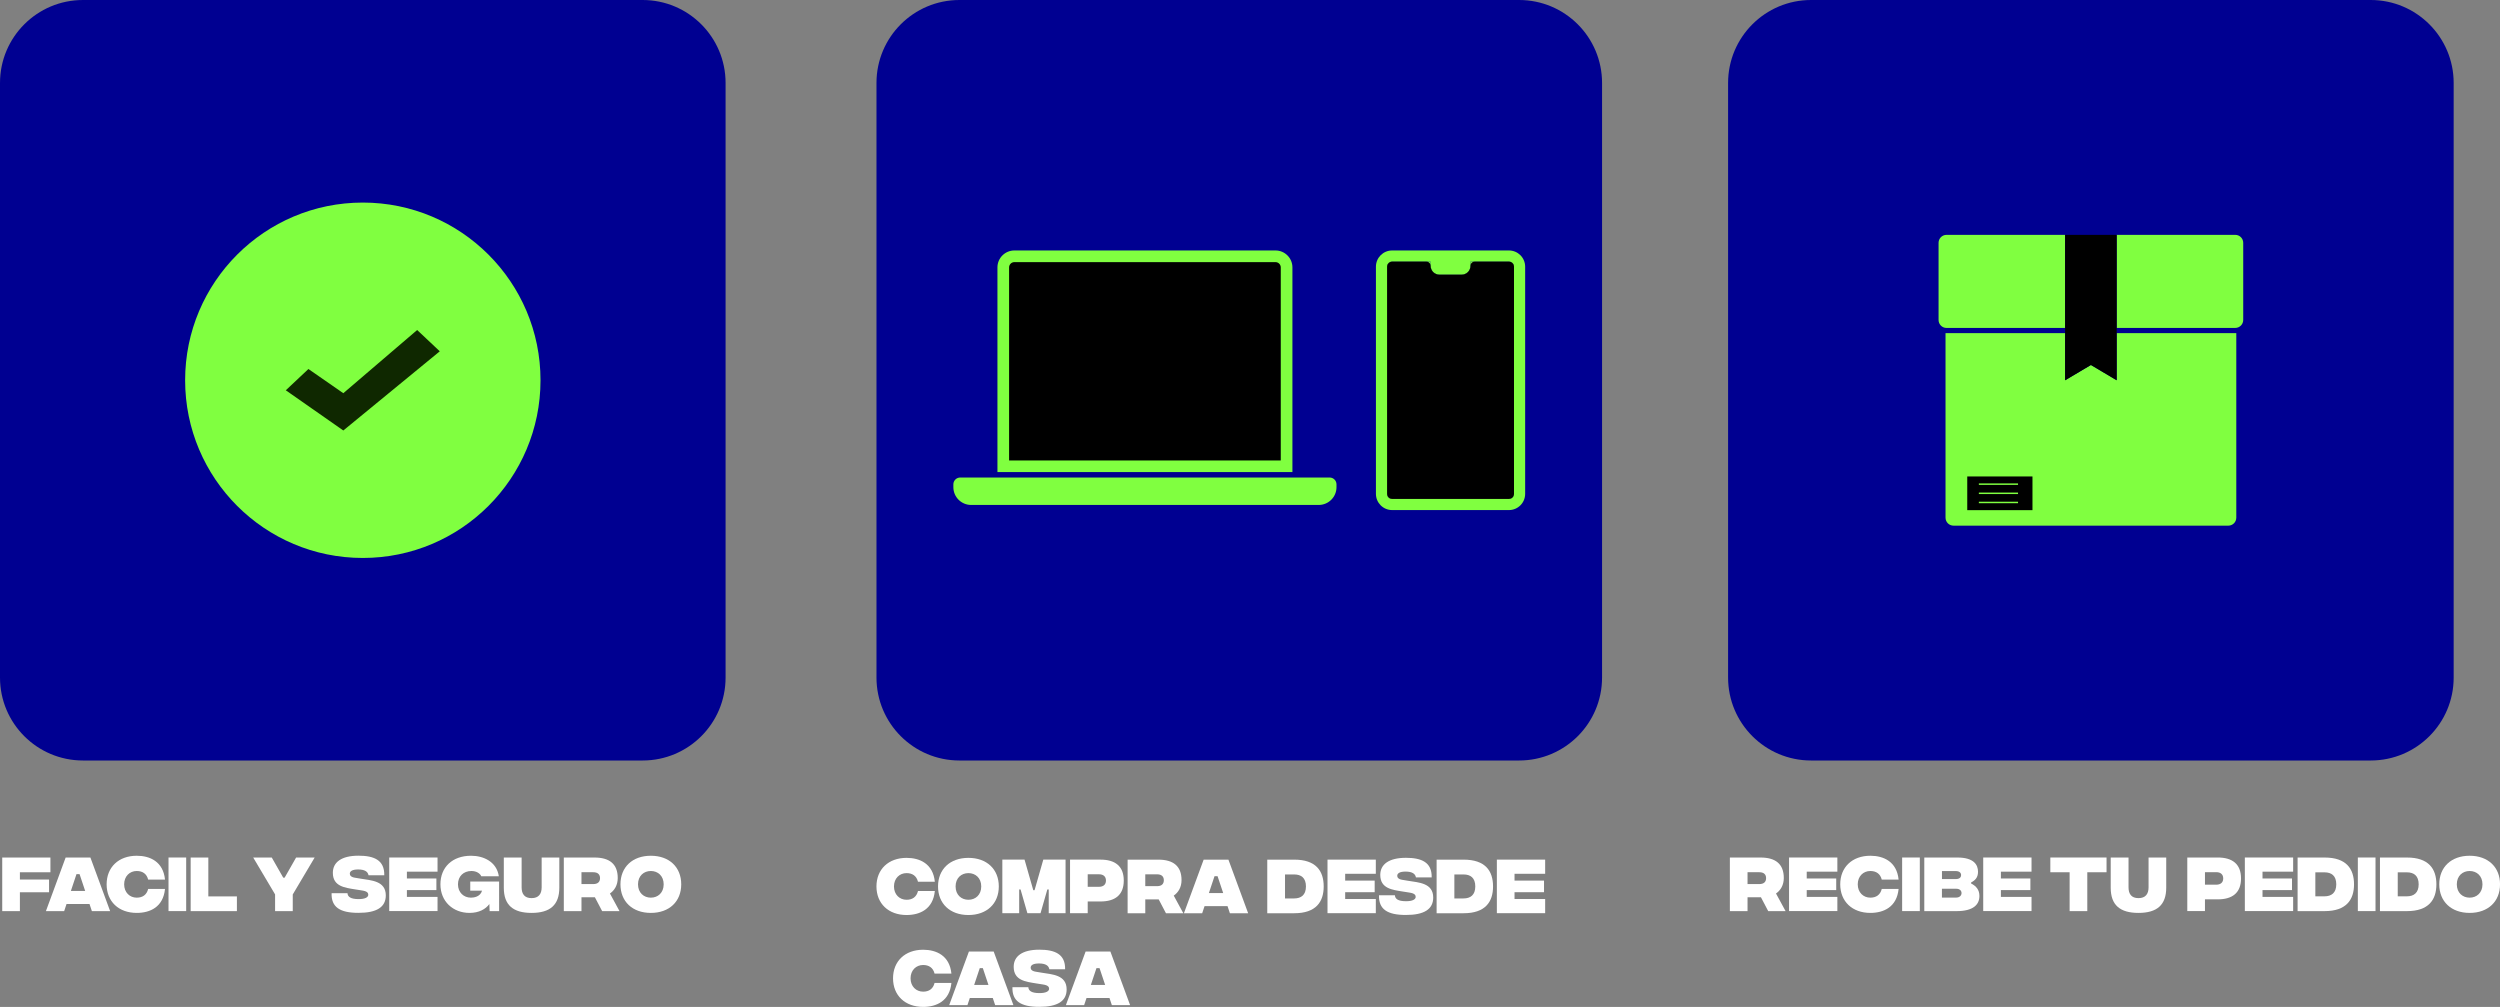 <svg xmlns="http://www.w3.org/2000/svg" xmlns:xlink="http://www.w3.org/1999/xlink" id="Capa_1" x="0px" y="0px" viewBox="0 0 898.45 361.86" xml:space="preserve"><rect x="0" y="0" width="898.45" height="361.86" fill="#808080" stroke="none"/><g>	<g>		<g>			<path fill="#000091" d="M230.95,273.31H29.82C13.35,273.31,0,259.96,0,243.49V29.82C0,13.35,13.35,0,29.82,0h201.12    c16.47,0,29.82,13.35,29.82,29.82v213.67C260.77,259.96,247.42,273.31,230.95,273.31z"></path>		</g>		<g>			<g>				<path fill="#FFFFFF" d="M0.8,308.17h17.32v5.3H7.15v2.61h10.48v4.59H7.15v6.77H0.8V308.17z"></path>			</g>			<g>				<path fill="#FFFFFF" d="M32.17,324.89h-8.26l-0.85,2.55h-6.56l7.09-19.26h8.9l7.09,19.26h-6.56L32.17,324.89z M30.61,320.19     l-2.02-6.05h-1.1l-2.02,6.05H30.61z"></path>			</g>			<g>				<path fill="#FFFFFF" d="M38.32,317.81c0-6.17,4.33-10.27,10.82-10.27c4.7,0,9.52,2.06,10.16,8.58h-6.05     c-0.53-2.11-2.02-3.1-4.11-3.1c-2.52,0-4.52,1.88-4.52,4.79c0,2.91,2,4.79,4.52,4.79c2.09,0,3.58-0.99,4.11-3.14h6.05     c-0.64,6.56-5.41,8.62-10.16,8.62C42.65,328.08,38.32,323.98,38.32,317.81z"></path>			</g>			<g>				<path fill="#FFFFFF" d="M60.56,308.17h6.35v19.26h-6.35V308.17z"></path>			</g>			<g>				<path fill="#FFFFFF" d="M68.52,308.17h6.35v13.97h10.27v5.3H68.52V308.17z"></path>			</g>			<g>				<path fill="#FFFFFF" d="M105.21,321.45v5.99h-6.35v-6.01l-7.87-13.26h6.67l4.13,7.25h0.5l4.13-7.25h6.67L105.21,321.45z"></path>			</g>			<g>				<path fill="#FFFFFF" d="M119.17,320.99h5.71c0.07,1.31,1.17,2.11,3.92,2.13c2.43,0.02,3.55-0.67,3.55-1.56     c0-0.62-0.34-1.26-2.22-1.54l-2.48-0.39c-3.65-0.6-8.03-1.03-8.03-5.96c0-3.81,3.1-6.15,9.22-6.15c5.53,0,9.38,1.54,9.26,7.04     h-5.66c-0.23-1.28-1.31-2.09-3.74-2.09c-2.11,0-2.98,0.64-2.98,1.51c0,0.55,0.34,1.22,1.81,1.45l2.04,0.34     c3.83,0.64,9.08,0.76,9.08,6.03c0,4.2-3.26,6.28-9.86,6.26C122.15,328.06,119.01,325.99,119.17,320.99z"></path>			</g>			<g>				<path fill="#FFFFFF" d="M139.88,308.17h17.36v5.09h-11.01v2.45h10.6v4.17h-10.6v2.45h11.01v5.09h-17.36V308.17z"></path>			</g>			<g>				<path fill="#FFFFFF" d="M179.35,327.44h-3.39l-0.09-2.55c-1.33,1.83-3.74,3.19-7.13,3.19c-5.92,0-10.46-4.11-10.46-10.27     c0-6.17,4.31-10.27,11.01-10.27c4.56,0,9.22,2.2,9.98,7.38h-6.31c-0.39-0.96-1.65-1.9-3.53-1.9c-2.84,0-4.84,1.88-4.84,4.79     c0,2.91,2.04,4.79,4.66,4.79c0.94,0,3.35-0.25,3.99-2.5h-4.24v-3.3h10.37V327.44z"></path>			</g>			<g>				<path fill="#FFFFFF" d="M181.06,319.05v-10.87h6.4v10.71c0,2.39,1.05,3.88,3.58,3.88c2.52,0,3.62-1.49,3.62-3.88v-10.71h6.35     V319c0,6.26-3.35,9.08-9.98,9.08S181.06,325.26,181.06,319.05z"></path>			</g>			<g>				<path fill="#FFFFFF" d="M216.4,327.44l-2.61-4.98h-4.82v4.98h-6.35v-19.26h11.03c5.34,0,8.35,2.29,8.35,7.36     c0,2.59-1.17,4.43-2.8,5.57l3.44,6.33H216.4z M208.97,317.72h4.24c1.61,0,2.43-0.78,2.43-2.13c0-1.35-0.83-2.13-2.43-2.13h-4.24     V317.72z"></path>			</g>			<g>				<path fill="#FFFFFF" d="M222.98,317.81c0-6.17,4.29-10.27,10.92-10.27s10.92,4.1,10.92,10.27c0,6.17-4.29,10.27-10.92,10.27     S222.98,323.98,222.98,317.81z M238.51,317.81c0-3.05-2.09-4.79-4.61-4.79c-2.52,0-4.61,1.74-4.61,4.79     c0,3.05,2.09,4.79,4.61,4.79C236.42,322.6,238.51,320.86,238.51,317.81z"></path>			</g>		</g>		<g>			<g>				<circle fill="#80FF40" cx="130.39" cy="136.66" r="63.86"></circle>			</g>			<g>				<g>					<path fill="#0F2800" d="M123.38,154.71l-20.67-14.45l8.13-7.65l12.54,8.7l26.54-22.71l8.13,7.65L123.38,154.71z"></path>				</g>			</g>		</g>	</g>	<g>		<g>			<path fill="#000091" d="M545.93,273.31H344.81c-16.47,0-29.82-13.35-29.82-29.82V29.82C314.98,13.35,328.33,0,344.81,0h201.12    c16.47,0,29.82,13.35,29.82,29.82v213.67C575.75,259.96,562.4,273.31,545.93,273.31z"></path>		</g>		<g>			<g>				<path fill="#80FF40" d="M542.28,90.01h-41.97c-3.22,0-5.83,2.61-5.83,5.83v81.64c0,3.22,2.61,5.83,5.83,5.83h41.97     c3.22,0,5.83-2.61,5.83-5.83V95.84C548.11,92.62,545.5,90.01,542.28,90.01z M544.1,177.48c0,1.01-0.82,1.82-1.82,1.82h-41.97     c-1.01,0-1.82-0.82-1.82-1.82V95.84c0-1,0.82-1.82,1.82-1.82h13.83v1.51c0,1.75,1.42,3.18,3.18,3.18h7.96     c1.75,0,3.18-1.42,3.18-3.18v-1.51h13.82c1.01,0,1.82,0.82,1.82,1.82V177.48z"></path>			</g>			<g>				<path fill="#80FF40" d="M544.1,95.84v81.64c0,1.01-0.82,1.82-1.82,1.82h-41.97c-1.01,0-1.82-0.82-1.82-1.82V95.84     c0-1,0.82-1.82,1.82-1.82h13.83v1.51c0,1.75,1.42,3.18,3.18,3.18h7.96c1.75,0,3.18-1.42,3.18-3.18v-1.51h13.82     C543.29,94.02,544.1,94.83,544.1,95.84z"></path>			</g>			<g>				<path d="M544.1,95.84v81.64c0,1.01-0.82,1.82-1.82,1.82h-41.97c-1.01,0-1.82-0.82-1.82-1.82V95.84c0-1,0.82-1.82,1.82-1.82     h12.32c0.84,0,1.51,0.68,1.51,1.51v0c0,1.75,1.42,3.18,3.18,3.18h7.96c1.75,0,3.18-1.42,3.18-3.18v0c0-0.84,0.68-1.51,1.51-1.51     h12.31C543.29,94.02,544.1,94.83,544.1,95.84z"></path>			</g>			<g>				<path fill="#80FF40" d="M464.47,96.1v73.56H358.46V96.1c0-3.36,2.73-6.09,6.09-6.09h93.83     C461.74,90.01,464.47,92.74,464.47,96.1z"></path>			</g>			<g>				<path d="M362.65,165.47V96.1c0-1.05,0.85-1.9,1.9-1.9h93.83c1.05,0,1.9,0.85,1.9,1.9v69.37H362.65z"></path>			</g>			<g>				<path fill="#80FF40" d="M473.92,181.47H349.01c-3.53,0-6.39-2.86-6.39-6.39v-1.01c0-1.36,1.1-2.46,2.46-2.46h132.77     c1.36,0,2.46,1.1,2.46,2.46v1.01C480.31,178.61,477.45,181.47,473.92,181.47z"></path>			</g>		</g>		<g>			<g>				<path fill="#FFFFFF" d="M314.98,318.57c0-6.17,4.33-10.27,10.82-10.27c4.7,0,9.52,2.06,10.16,8.58h-6.05     c-0.53-2.11-2.02-3.1-4.11-3.1c-2.52,0-4.52,1.88-4.52,4.79c0,2.91,2,4.79,4.52,4.79c2.09,0,3.58-0.99,4.11-3.14h6.05     c-0.64,6.56-5.41,8.62-10.16,8.62C319.32,328.84,314.98,324.73,314.98,318.57z"></path>			</g>			<g>				<path fill="#FFFFFF" d="M337.11,318.57c0-6.17,4.29-10.27,10.92-10.27s10.92,4.1,10.92,10.27c0,6.17-4.29,10.27-10.92,10.27     S337.11,324.73,337.11,318.57z M352.64,318.57c0-3.05-2.09-4.79-4.61-4.79c-2.52,0-4.61,1.74-4.61,4.79     c0,3.05,2.09,4.79,4.61,4.79C350.55,323.36,352.64,321.62,352.64,318.57z"></path>			</g>			<g>				<path fill="#FFFFFF" d="M360.2,308.93h8l3.14,10.99h0.46l3.14-10.99h8v19.26h-6.05v-8.53h-0.5l-2.45,8.53h-4.72l-2.45-8.53h-0.5     v8.53h-6.05V308.93z"></path>			</g>			<g>				<path fill="#FFFFFF" d="M384.55,308.93h10.94c5.25,0,8.37,2.34,8.37,7.52s-3.12,7.52-8.35,7.52h-4.61v4.22h-6.35V308.93z      M394.94,318.7c1.54,0,2.52-0.76,2.52-2.25s-0.99-2.25-2.5-2.25h-4.06v4.49H394.94z"></path>			</g>			<g>				<path fill="#FFFFFF" d="M419.02,328.2l-2.61-4.98h-4.82v4.98h-6.35v-19.26h11.03c5.34,0,8.35,2.29,8.35,7.36     c0,2.59-1.17,4.43-2.8,5.57l3.44,6.33H419.02z M411.59,318.47h4.24c1.61,0,2.43-0.78,2.43-2.13c0-1.35-0.83-2.13-2.43-2.13     h-4.24V318.47z"></path>			</g>			<g>				<path fill="#FFFFFF" d="M441.15,325.65h-8.26l-0.85,2.55h-6.56l7.09-19.26h8.9l7.09,19.26H442L441.15,325.65z M439.59,320.95     l-2.02-6.05h-1.1l-2.02,6.05H439.59z"></path>			</g>			<g>				<path fill="#FFFFFF" d="M475.71,318.57c0,5.53-2.75,9.63-10.6,9.63h-9.68v-19.26h9.68     C472.96,308.93,475.71,313.01,475.71,318.57z M469.33,318.57c0-3.1-1.74-4.31-4.22-4.31h-3.3v8.62h3.3     C467.59,322.88,469.33,321.64,469.33,318.57z"></path>			</g>			<g>				<path fill="#FFFFFF" d="M477.08,308.93h17.36v5.09h-11.01v2.45h10.6v4.17h-10.6v2.45h11.01v5.09h-17.36V308.93z"></path>			</g>			<g>				<path fill="#FFFFFF" d="M495.59,321.75h5.71c0.07,1.31,1.17,2.11,3.92,2.13c2.43,0.02,3.55-0.67,3.55-1.56     c0-0.62-0.34-1.26-2.22-1.54l-2.48-0.39c-3.65-0.6-8.03-1.03-8.03-5.96c0-3.81,3.1-6.15,9.22-6.15c5.53,0,9.38,1.54,9.26,7.04     h-5.66c-0.23-1.28-1.31-2.09-3.74-2.09c-2.11,0-2.98,0.64-2.98,1.51c0,0.55,0.34,1.22,1.81,1.45l2.04,0.34     c3.83,0.64,9.08,0.76,9.08,6.03c0,4.2-3.26,6.28-9.86,6.26C498.57,328.82,495.43,326.75,495.59,321.75z"></path>			</g>			<g>				<path fill="#FFFFFF" d="M536.57,318.57c0,5.53-2.75,9.63-10.6,9.63h-9.68v-19.26h9.68     C533.82,308.93,536.57,313.01,536.57,318.57z M530.19,318.57c0-3.1-1.74-4.31-4.22-4.31h-3.3v8.62h3.3     C528.45,322.88,530.19,321.64,530.19,318.57z"></path>			</g>			<g>				<path fill="#FFFFFF" d="M537.94,308.93h17.36v5.09h-11.01v2.45h10.6v4.17h-10.6v2.45h11.01v5.09h-17.36V308.93z"></path>			</g>			<g>				<path fill="#FFFFFF" d="M320.94,351.59c0-6.17,4.33-10.27,10.82-10.27c4.7,0,9.52,2.06,10.16,8.58h-6.05     c-0.53-2.11-2.02-3.1-4.11-3.1c-2.52,0-4.52,1.88-4.52,4.79c0,2.91,2,4.79,4.52,4.79c2.09,0,3.58-0.99,4.11-3.14h6.05     c-0.64,6.56-5.41,8.62-10.16,8.62C325.28,361.86,320.94,357.76,320.94,351.59z"></path>			</g>			<g>				<path fill="#FFFFFF" d="M356.79,358.67h-8.26l-0.85,2.55h-6.56l7.09-19.26h8.9l7.09,19.26h-6.56L356.79,358.67z M355.23,353.97     l-2.02-6.05h-1.1l-2.02,6.05H355.23z"></path>			</g>			<g>				<path fill="#FFFFFF" d="M363.85,354.77h5.71c0.07,1.31,1.17,2.11,3.92,2.13c2.43,0.02,3.55-0.67,3.55-1.56     c0-0.62-0.34-1.26-2.22-1.54l-2.48-0.39c-3.65-0.6-8.03-1.03-8.03-5.96c0-3.81,3.1-6.15,9.22-6.15c5.53,0,9.38,1.54,9.26,7.04     h-5.66c-0.23-1.28-1.31-2.09-3.74-2.09c-2.11,0-2.98,0.64-2.98,1.51c0,0.55,0.34,1.22,1.81,1.45l2.04,0.34     c3.83,0.64,9.08,0.76,9.08,6.03c0,4.2-3.26,6.28-9.86,6.26C366.83,361.84,363.69,359.77,363.85,354.77z"></path>			</g>			<g>				<path fill="#FFFFFF" d="M398.73,358.67h-8.26l-0.85,2.55h-6.56l7.09-19.26h8.9l7.09,19.26h-6.56L398.73,358.67z M397.17,353.97     l-2.02-6.05h-1.1l-2.02,6.05H397.17z"></path>			</g>		</g>	</g>	<g>		<g>			<path fill="#000091" d="M851.99,273.31H650.86c-16.47,0-29.82-13.35-29.82-29.82V29.82C621.04,13.35,634.39,0,650.86,0h201.12    c16.47,0,29.82,13.35,29.82,29.82v213.67C881.81,259.96,868.46,273.31,851.99,273.31z"></path>		</g>		<g>			<g>				<path fill="#FFFFFF" d="M635.46,327.44l-2.61-4.98h-4.82v4.98h-6.35v-19.26h11.03c5.34,0,8.35,2.29,8.35,7.36     c0,2.59-1.17,4.43-2.8,5.57l3.44,6.33H635.46z M628.03,317.72h4.24c1.61,0,2.43-0.78,2.43-2.13c0-1.35-0.83-2.13-2.43-2.13     h-4.24V317.72z"></path>			</g>			<g>				<path fill="#FFFFFF" d="M642.95,308.17h17.36v5.09h-11.01v2.45h10.6v4.17h-10.6v2.45h11.01v5.09h-17.36V308.17z"></path>			</g>			<g>				<path fill="#FFFFFF" d="M661.34,317.81c0-6.17,4.33-10.27,10.82-10.27c4.7,0,9.52,2.06,10.16,8.58h-6.05     c-0.53-2.11-2.02-3.1-4.11-3.1c-2.52,0-4.52,1.88-4.52,4.79c0,2.91,2,4.79,4.52,4.79c2.09,0,3.58-0.99,4.11-3.14h6.05     c-0.64,6.56-5.41,8.62-10.16,8.62C665.68,328.08,661.34,323.98,661.34,317.81z"></path>			</g>			<g>				<path fill="#FFFFFF" d="M683.59,308.17h6.35v19.26h-6.35V308.17z"></path>			</g>			<g>				<path fill="#FFFFFF" d="M711.36,322c0,3.1-2.18,5.44-8.21,5.44h-11.6v-19.26h11.93c5.83,0,7.38,2.57,7.38,5.11     c0,2.18-1.12,3.12-2.48,3.85v0.37C710.24,318.45,711.36,319.8,711.36,322z M697.9,313.04v2.89h4.91c1.49,0,1.97-0.73,1.97-1.42     c0-0.73-0.48-1.47-1.97-1.47H697.9z M704.94,320.95c0-0.73-0.5-1.56-2-1.56h-5.05v3.19h5.05     C704.43,322.58,704.94,321.66,704.94,320.95z"></path>			</g>			<g>				<path fill="#FFFFFF" d="M712.73,308.17h17.36v5.09h-11.01v2.45h10.6v4.17h-10.6v2.45h11.01v5.09h-17.36V308.17z"></path>			</g>			<g>				<path fill="#FFFFFF" d="M757.06,313.47h-6.93v13.97h-6.35v-13.97h-6.93v-5.3h20.2V313.47z"></path>			</g>			<g>				<path fill="#FFFFFF" d="M758.55,319.05v-10.87h6.4v10.71c0,2.39,1.05,3.88,3.58,3.88c2.52,0,3.62-1.49,3.62-3.88v-10.71h6.35     V319c0,6.26-3.35,9.08-9.98,9.08S758.55,325.26,758.55,319.05z"></path>			</g>			<g>				<path fill="#FFFFFF" d="M786.07,308.17h10.94c5.25,0,8.37,2.34,8.37,7.52s-3.12,7.52-8.35,7.52h-4.61v4.22h-6.35V308.17z      M796.46,317.94c1.54,0,2.52-0.76,2.52-2.25s-0.99-2.25-2.5-2.25h-4.06v4.49H796.46z"></path>			</g>			<g>				<path fill="#FFFFFF" d="M806.75,308.17h17.36v5.09H813.1v2.45h10.6v4.17h-10.6v2.45h11.01v5.09h-17.36V308.17z"></path>			</g>			<g>				<path fill="#FFFFFF" d="M845.99,317.81c0,5.53-2.75,9.63-10.6,9.63h-9.68v-19.26h9.68     C843.24,308.17,845.99,312.26,845.99,317.81z M839.61,317.81c0-3.1-1.74-4.31-4.22-4.31h-3.3v8.62h3.3     C837.87,322.12,839.61,320.88,839.61,317.81z"></path>			</g>			<g>				<path fill="#FFFFFF" d="M847.36,308.17h6.35v19.26h-6.35V308.17z"></path>			</g>			<g>				<path fill="#FFFFFF" d="M875.59,317.81c0,5.53-2.75,9.63-10.6,9.63h-9.68v-19.26H865C872.84,308.17,875.59,312.26,875.59,317.81     z M869.22,317.81c0-3.1-1.74-4.31-4.22-4.31h-3.3v8.62h3.3C867.47,322.12,869.22,320.88,869.22,317.81z"></path>			</g>			<g>				<path fill="#FFFFFF" d="M876.62,317.81c0-6.17,4.29-10.27,10.92-10.27s10.92,4.1,10.92,10.27c0,6.17-4.29,10.27-10.92,10.27     S876.62,323.98,876.62,317.81z M892.15,317.81c0-3.05-2.09-4.79-4.61-4.79c-2.52,0-4.61,1.74-4.61,4.79     c0,3.05,2.09,4.79,4.61,4.79C890.06,322.6,892.15,320.86,892.15,317.81z"></path>			</g>		</g>		<g>			<g>				<path fill="#80FF40" d="M803.68,119.71v66.33c0,1.59-1.29,2.87-2.87,2.87h-98.76c-1.59,0-2.87-1.29-2.87-2.87v-66.33h42.99     v16.95l9.26-5.5l9.26,5.5v-16.95H803.68z"></path>			</g>			<g>				<path fill="#80FF40" d="M806.17,87.27v27.71c0,1.59-1.29,2.87-2.87,2.87h-42.61V84.4h42.61     C804.89,84.4,806.17,85.69,806.17,87.27z"></path>			</g>			<g>				<path fill="#80FF40" d="M742.16,84.4v33.46h-42.61c-1.59,0-2.87-1.29-2.87-2.87V87.27c0-1.59,1.29-2.87,2.87-2.87H742.16z"></path>			</g>			<g>				<polygon points="760.69,84.4 760.69,136.66 751.43,131.16 742.16,136.66 742.16,84.4     "></polygon>			</g>			<g>				<rect x="706.99" y="171.23" width="23.44" height="12.11"></rect>			</g>			<g>				<rect x="711.16" y="173.73" fill="#80FF40" width="14.08" height="0.53"></rect>			</g>			<g>				<rect x="711.16" y="177.02" fill="#80FF40" width="14.08" height="0.53"></rect>			</g>			<g>				<rect x="711.16" y="180.31" fill="#80FF40" width="14.08" height="0.53"></rect>			</g>		</g>	</g></g><g>	<defs>					<rect id="SVGID_00000018946751506181466200000017442679304658398900_" x="-1807.56" y="-967.15" width="1440.82" height="456.53"></rect>	</defs>	<clipPath id="SVGID_00000179624394875175287320000000015063172624344483_">		<use xlink:href="#SVGID_00000018946751506181466200000017442679304658398900_" overflow="visible"></use>	</clipPath></g></svg>